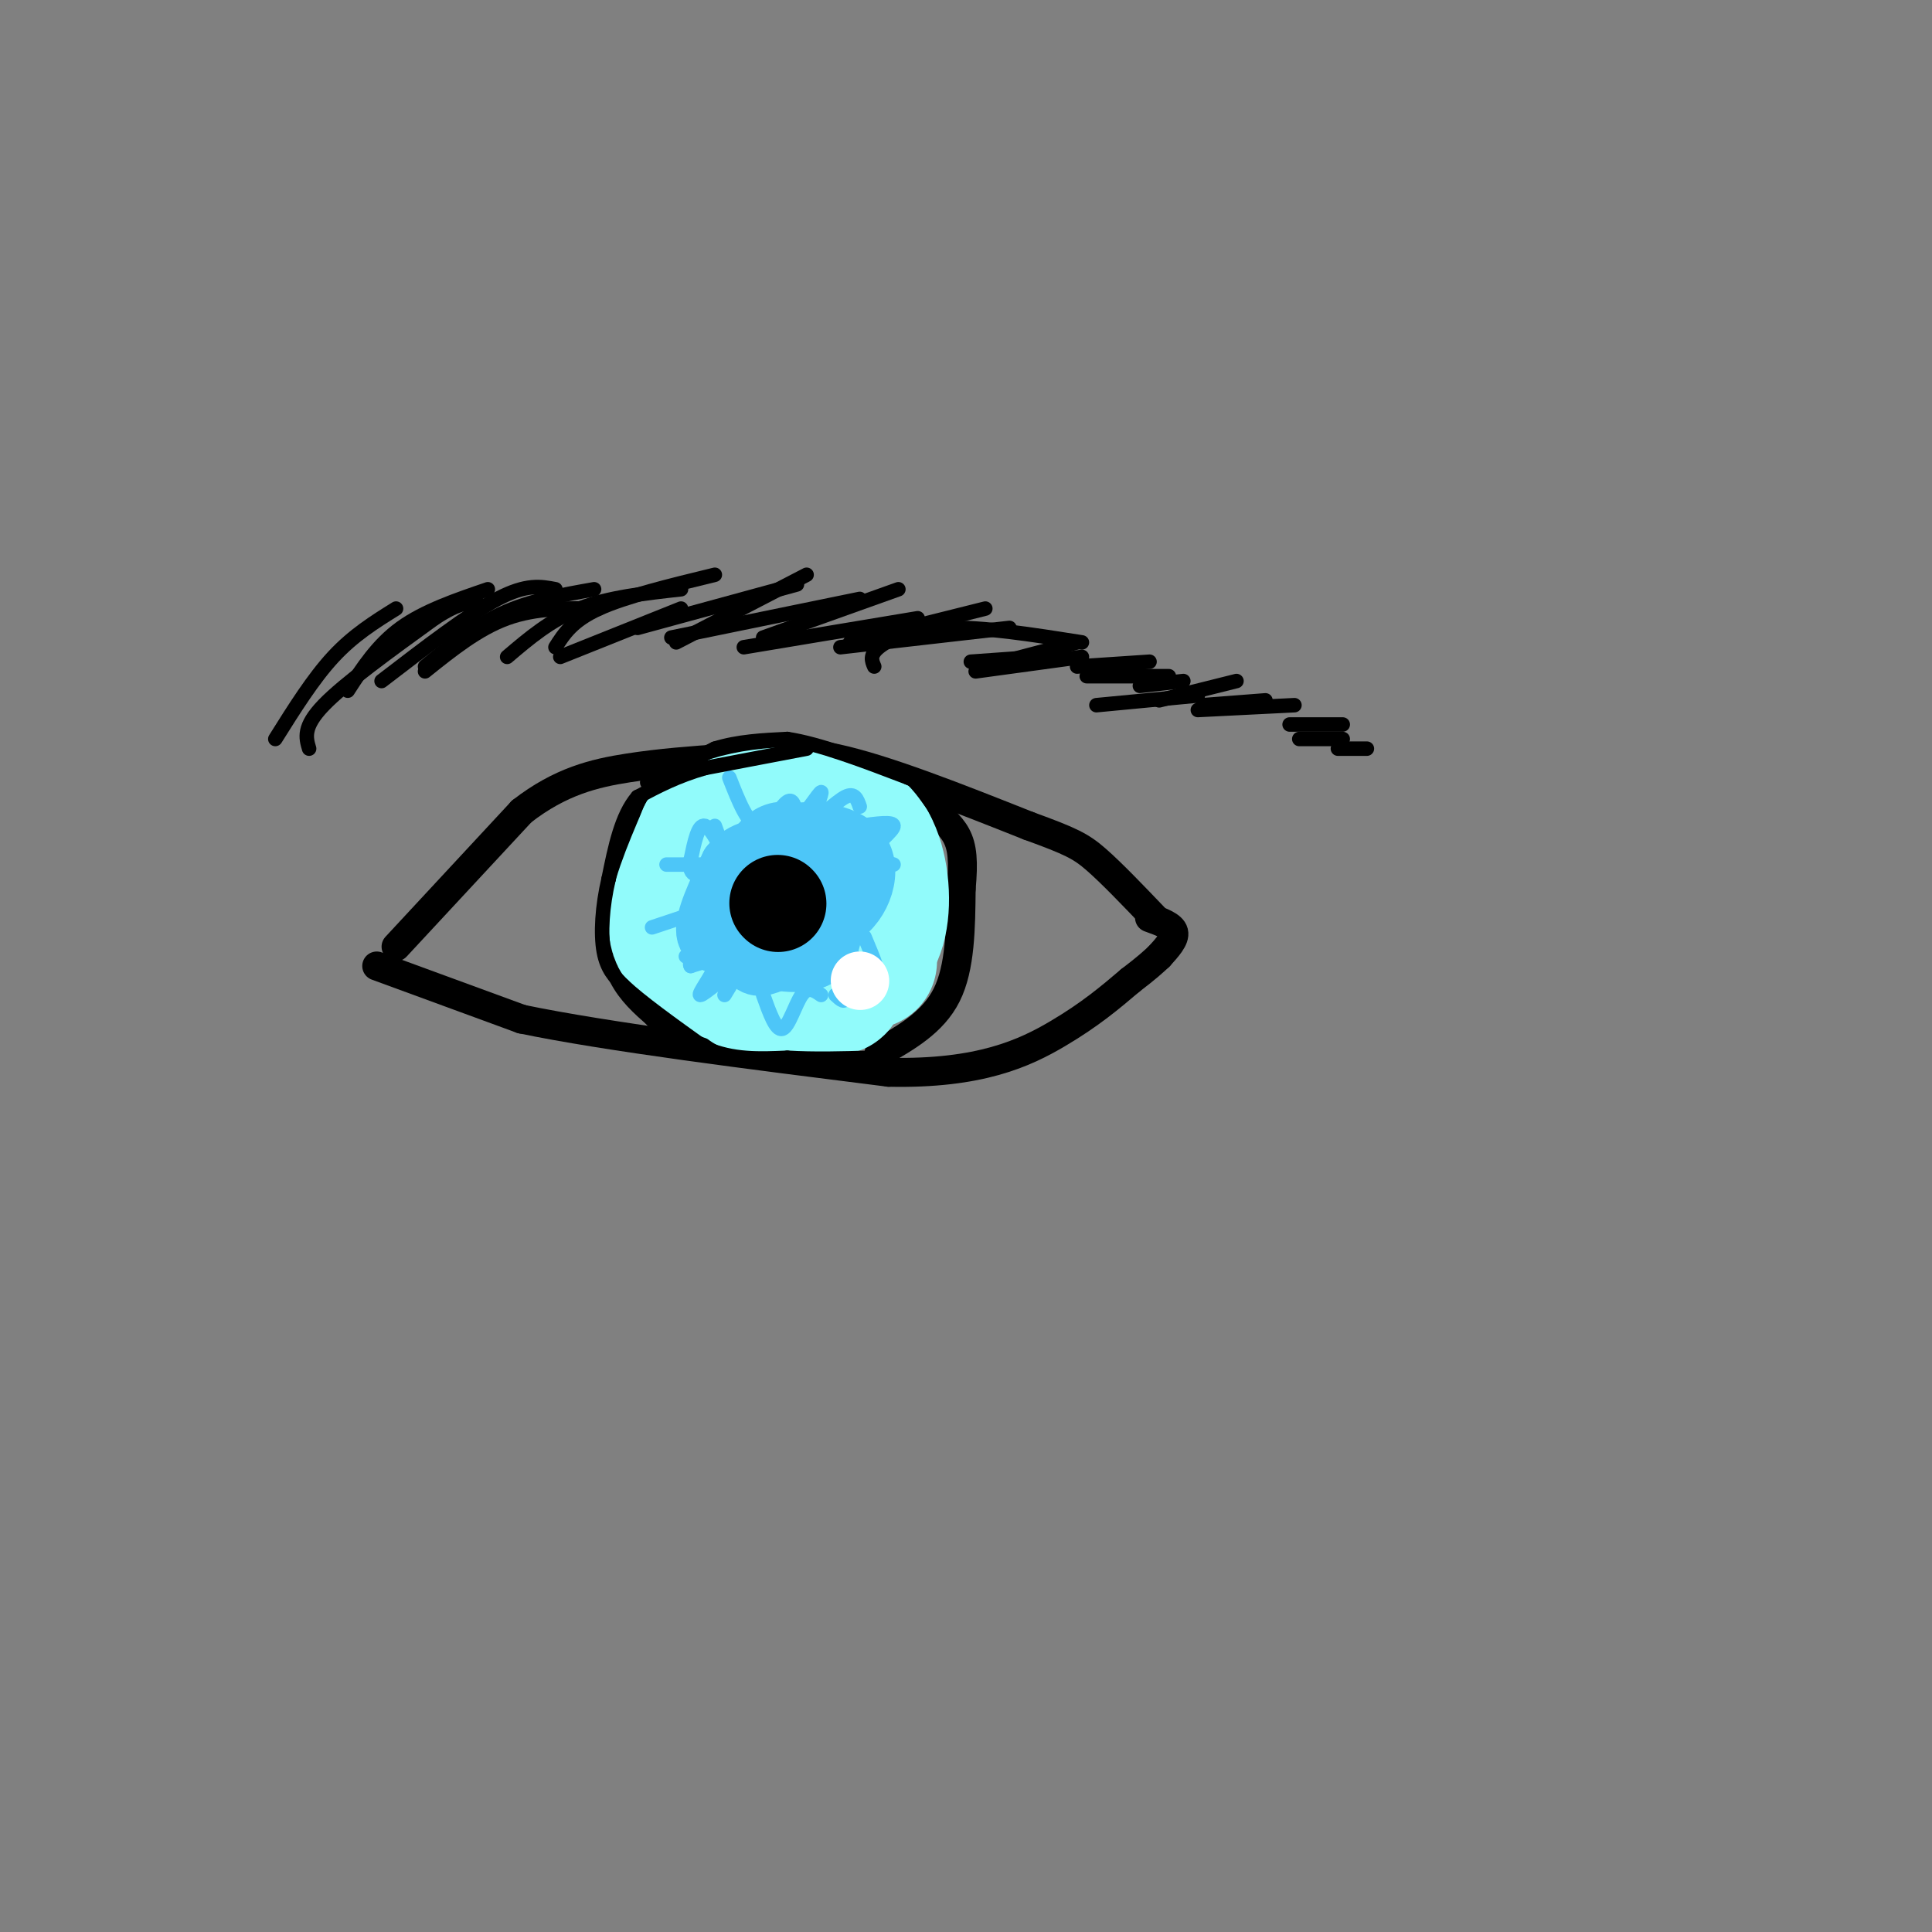 <svg viewBox='0 0 400 400' version='1.1' xmlns='http://www.w3.org/2000/svg' xmlns:xlink='http://www.w3.org/1999/xlink'><rect x="0" y="0" width="400" height="400" fill="#808080" stroke="none"/><g fill='none' stroke='rgb(0,0,0)' stroke-width='6' stroke-linecap='round' stroke-linejoin='round'><path d='M82,196c0.000,0.000 26.000,-28.000 26,-28'/><path d='M108,168c8.044,-6.267 15.156,-7.933 22,-9c6.844,-1.067 13.422,-1.533 20,-2'/><path d='M150,157c6.444,-0.933 12.556,-2.267 23,0c10.444,2.267 25.222,8.133 40,14'/><path d='M213,171c8.800,3.200 10.800,4.200 14,7c3.200,2.800 7.600,7.400 12,12'/><path d='M78,200c0.000,0.000 30.000,11.000 30,11'/><path d='M108,211c17.667,3.667 46.833,7.333 76,11'/><path d='M184,222c18.933,0.422 28.267,-4.022 35,-8c6.733,-3.978 10.867,-7.489 15,-11'/><path d='M234,203c3.500,-2.667 4.750,-3.833 6,-5'/><path d='M240,198c1.667,-1.833 3.333,-3.667 3,-5c-0.333,-1.333 -2.667,-2.167 -5,-3'/><path d='M143,161c-4.667,2.667 -9.333,5.333 -12,10c-2.667,4.667 -3.333,11.333 -4,18'/><path d='M127,189c-0.489,5.333 0.289,9.667 2,13c1.711,3.333 4.356,5.667 7,8'/><path d='M136,210c1.500,1.667 1.750,1.833 2,2'/><path d='M182,218c5.583,-3.167 11.167,-6.333 14,-12c2.833,-5.667 2.917,-13.833 3,-22'/><path d='M199,184c0.511,-5.600 0.289,-8.600 -1,-11c-1.289,-2.400 -3.644,-4.200 -6,-6'/></g>
<g fill='none' stroke='rgb(145,251,251)' stroke-width='28' stroke-linecap='round' stroke-linejoin='round'><path d='M150,190c0.000,0.000 -2.000,4.000 -2,4'/><path d='M148,198c-3.833,-0.917 -7.667,-1.833 -8,-6c-0.333,-4.167 2.833,-11.583 6,-19'/><path d='M146,173c5.822,-4.111 17.378,-4.889 24,-4c6.622,0.889 8.311,3.444 10,6'/><path d='M180,175c2.311,4.044 3.089,11.156 2,16c-1.089,4.844 -4.044,7.422 -7,10'/><path d='M175,201c-4.500,2.167 -12.250,2.583 -20,3'/><path d='M146,200c6.083,2.250 12.167,4.500 16,5c3.833,0.500 5.417,-0.750 7,-2'/><path d='M169,203c2.416,-0.707 4.958,-1.475 6,-3c1.042,-1.525 0.586,-3.806 0,-6c-0.586,-2.194 -1.301,-4.299 -4,-6c-2.699,-1.701 -7.380,-2.996 -10,-2c-2.620,0.996 -3.177,4.285 -2,6c1.177,1.715 4.089,1.858 7,2'/><path d='M166,194c2.378,0.400 4.822,0.400 6,2c1.178,1.600 1.089,4.800 1,8'/><path d='M173,204c0.333,1.000 0.667,-0.500 1,-2'/><path d='M177,200c0.000,0.000 3.000,-1.000 3,-1'/></g>
<g fill='none' stroke='rgb(77,198,248)' stroke-width='12' stroke-linecap='round' stroke-linejoin='round'><path d='M153,196c-3.333,-0.083 -6.667,-0.167 -7,-3c-0.333,-2.833 2.333,-8.417 5,-14'/><path d='M151,179c2.636,-3.187 6.727,-4.153 10,-3c3.273,1.153 5.727,4.426 8,8c2.273,3.574 4.364,7.450 3,10c-1.364,2.550 -6.182,3.775 -11,5'/><path d='M161,199c-2.833,1.250 -4.417,1.875 -6,0c-1.583,-1.875 -3.167,-6.250 -2,-7c1.167,-0.750 5.083,2.125 9,5'/><path d='M162,197c2.725,0.313 5.038,-1.405 7,-4c1.962,-2.595 3.573,-6.065 4,-9c0.427,-2.935 -0.329,-5.333 -3,-8c-2.671,-2.667 -7.258,-5.603 -11,-3c-3.742,2.603 -6.641,10.744 -5,15c1.641,4.256 7.820,4.628 14,5'/><path d='M168,193c3.646,-0.629 5.760,-4.700 6,-7c0.240,-2.300 -1.394,-2.827 -4,-4c-2.606,-1.173 -6.184,-2.992 -9,-3c-2.816,-0.008 -4.871,1.793 -6,5c-1.129,3.207 -1.334,7.818 0,10c1.334,2.182 4.205,1.934 7,2c2.795,0.066 5.513,0.448 7,-1c1.487,-1.448 1.744,-4.724 2,-8'/><path d='M171,187c-1.535,-2.317 -6.373,-4.108 -10,-3c-3.627,1.108 -6.043,5.116 -7,8c-0.957,2.884 -0.455,4.646 3,6c3.455,1.354 9.864,2.301 13,0c3.136,-2.301 2.998,-7.850 1,-11c-1.998,-3.150 -5.857,-3.900 -8,-3c-2.143,0.900 -2.572,3.450 -3,6'/><path d='M160,190c2.228,1.694 9.298,2.928 14,0c4.702,-2.928 7.035,-10.019 4,-14c-3.035,-3.981 -11.439,-4.852 -16,-3c-4.561,1.852 -5.281,6.426 -6,11'/><path d='M156,184c-0.622,2.956 0.822,4.844 3,6c2.178,1.156 5.089,1.578 8,2'/></g>
<g fill='none' stroke='rgb(77,198,248)' stroke-width='3' stroke-linecap='round' stroke-linejoin='round'><path d='M142,198c0.000,0.000 7.000,-5.000 7,-5'/><path d='M135,192c0.000,0.000 6.000,-2.000 6,-2'/><path d='M138,179c0.000,0.000 10.000,0.000 10,0'/><path d='M148,171c1.222,3.356 2.444,6.711 2,6c-0.444,-0.711 -2.556,-5.489 -4,-6c-1.444,-0.511 -2.222,3.244 -3,7'/><path d='M143,178c-0.378,1.844 0.178,2.956 1,3c0.822,0.044 1.911,-0.978 3,-2'/><path d='M151,161c1.911,4.867 3.822,9.733 6,10c2.178,0.267 4.622,-4.067 6,-5c1.378,-0.933 1.689,1.533 2,4'/><path d='M165,170c1.589,-1.113 4.560,-5.896 5,-6c0.440,-0.104 -1.651,4.472 -1,5c0.651,0.528 4.043,-2.992 6,-4c1.957,-1.008 2.478,0.496 3,2'/><path d='M178,171c3.489,-0.489 6.978,-0.978 7,0c0.022,0.978 -3.422,3.422 -4,5c-0.578,1.578 1.711,2.289 4,3'/><path d='M179,194c1.911,4.533 3.822,9.067 2,8c-1.822,-1.067 -7.378,-7.733 -9,-8c-1.622,-0.267 0.689,5.867 3,12'/><path d='M175,206c0.167,2.000 -0.917,1.000 -2,0'/><path d='M170,206c-1.333,-0.933 -2.667,-1.867 -4,0c-1.333,1.867 -2.667,6.533 -4,7c-1.333,0.467 -2.667,-3.267 -4,-7'/><path d='M150,206c1.756,-2.857 3.512,-5.714 2,-5c-1.512,0.714 -6.292,5.000 -7,5c-0.708,-0.000 2.655,-4.286 3,-6c0.345,-1.714 -2.327,-0.857 -5,0'/><path d='M143,200c-0.500,-0.667 0.750,-2.333 2,-4'/></g>
<g fill='none' stroke='rgb(255,255,255)' stroke-width='12' stroke-linecap='round' stroke-linejoin='round'><path d='M178,203c0.000,0.000 0.100,0.100 0.1,0.1'/></g>
<g fill='none' stroke='rgb(0,0,0)' stroke-width='20' stroke-linecap='round' stroke-linejoin='round'><path d='M161,187c0.000,0.000 0.100,0.100 0.1,0.1'/></g>
<g fill='none' stroke='rgb(0,0,0)' stroke-width='3' stroke-linecap='round' stroke-linejoin='round'><path d='M64,155c-0.667,-2.250 -1.333,-4.500 3,-9c4.333,-4.500 13.667,-11.250 23,-18'/><path d='M90,128c5.333,-3.500 7.167,-3.250 9,-3'/><path d='M79,141c9.000,-6.917 18.000,-13.833 24,-17c6.000,-3.167 9.000,-2.583 12,-2'/><path d='M88,139c5.500,-4.417 11.000,-8.833 17,-11c6.000,-2.167 12.500,-2.083 19,-2'/><path d='M105,136c4.500,-3.833 9.000,-7.667 15,-10c6.000,-2.333 13.500,-3.167 21,-4'/><path d='M116,136c0.000,0.000 25.000,-10.000 25,-10'/><path d='M132,130c0.000,0.000 33.000,-9.000 33,-9'/><path d='M139,132c0.000,0.000 39.000,-8.000 39,-8'/><path d='M154,134c0.000,0.000 36.000,-6.000 36,-6'/><path d='M181,138c-0.511,-1.178 -1.022,-2.356 1,-4c2.022,-1.644 6.578,-3.756 14,-4c7.422,-0.244 17.711,1.378 28,3'/><path d='M174,134c0.000,0.000 35.000,-4.000 35,-4'/><path d='M202,139c0.000,0.000 22.000,-3.000 22,-3'/><path d='M223,138c0.000,0.000 15.000,-1.000 15,-1'/><path d='M225,140c0.000,0.000 17.000,0.000 17,0'/><path d='M57,153c3.917,-6.250 7.833,-12.500 12,-17c4.167,-4.500 8.583,-7.250 13,-10'/><path d='M72,143c3.083,-4.750 6.167,-9.500 11,-13c4.833,-3.500 11.417,-5.750 18,-8'/><path d='M88,138c5.083,-4.167 10.167,-8.333 16,-11c5.833,-2.667 12.417,-3.833 19,-5'/><path d='M115,134c1.750,-2.750 3.500,-5.500 9,-8c5.500,-2.500 14.750,-4.750 24,-7'/><path d='M140,133c0.000,0.000 27.000,-14.000 27,-14'/><path d='M158,132c0.000,0.000 28.000,-10.000 28,-10'/><path d='M176,133c0.000,0.000 28.000,-7.000 28,-7'/><path d='M204,138c0.000,0.000 19.000,-5.000 19,-5'/><path d='M227,146c0.000,0.000 21.000,-2.000 21,-2'/><path d='M248,147c0.000,0.000 20.000,-1.000 20,-1'/><path d='M267,150c0.000,0.000 11.000,0.000 11,0'/><path d='M269,153c0.000,0.000 9.000,0.000 9,0'/><path d='M277,155c0.000,0.000 6.000,0.000 6,0'/><path d='M249,146c0.000,0.000 13.000,-1.000 13,-1'/><path d='M240,145c0.000,0.000 16.000,-4.000 16,-4'/><path d='M236,142c0.000,0.000 9.000,-1.000 9,-1'/><path d='M201,137c0.000,0.000 14.000,-1.000 14,-1'/><path d='M134,162c0.000,0.000 14.000,-7.000 14,-7'/><path d='M148,155c4.833,-1.500 9.917,-1.750 15,-2'/><path d='M163,153c6.667,1.000 15.833,4.500 25,8'/><path d='M188,161c5.500,2.333 6.750,4.167 8,6'/><path d='M167,155c0.000,0.000 -21.000,4.000 -21,4'/><path d='M146,159c-5.833,1.667 -9.917,3.833 -14,6'/><path d='M132,165c-3.333,3.833 -4.667,10.417 -6,17'/><path d='M126,182c-1.333,5.667 -1.667,11.333 -1,15c0.667,3.667 2.333,5.333 4,7'/><path d='M129,204c3.500,3.333 10.250,8.167 17,13'/><path d='M146,217c5.667,2.500 11.333,2.250 17,2'/><path d='M163,219c5.667,0.333 11.333,0.167 17,0'/><path d='M180,219c3.833,-0.667 4.917,-2.333 6,-4'/></g>
</svg>